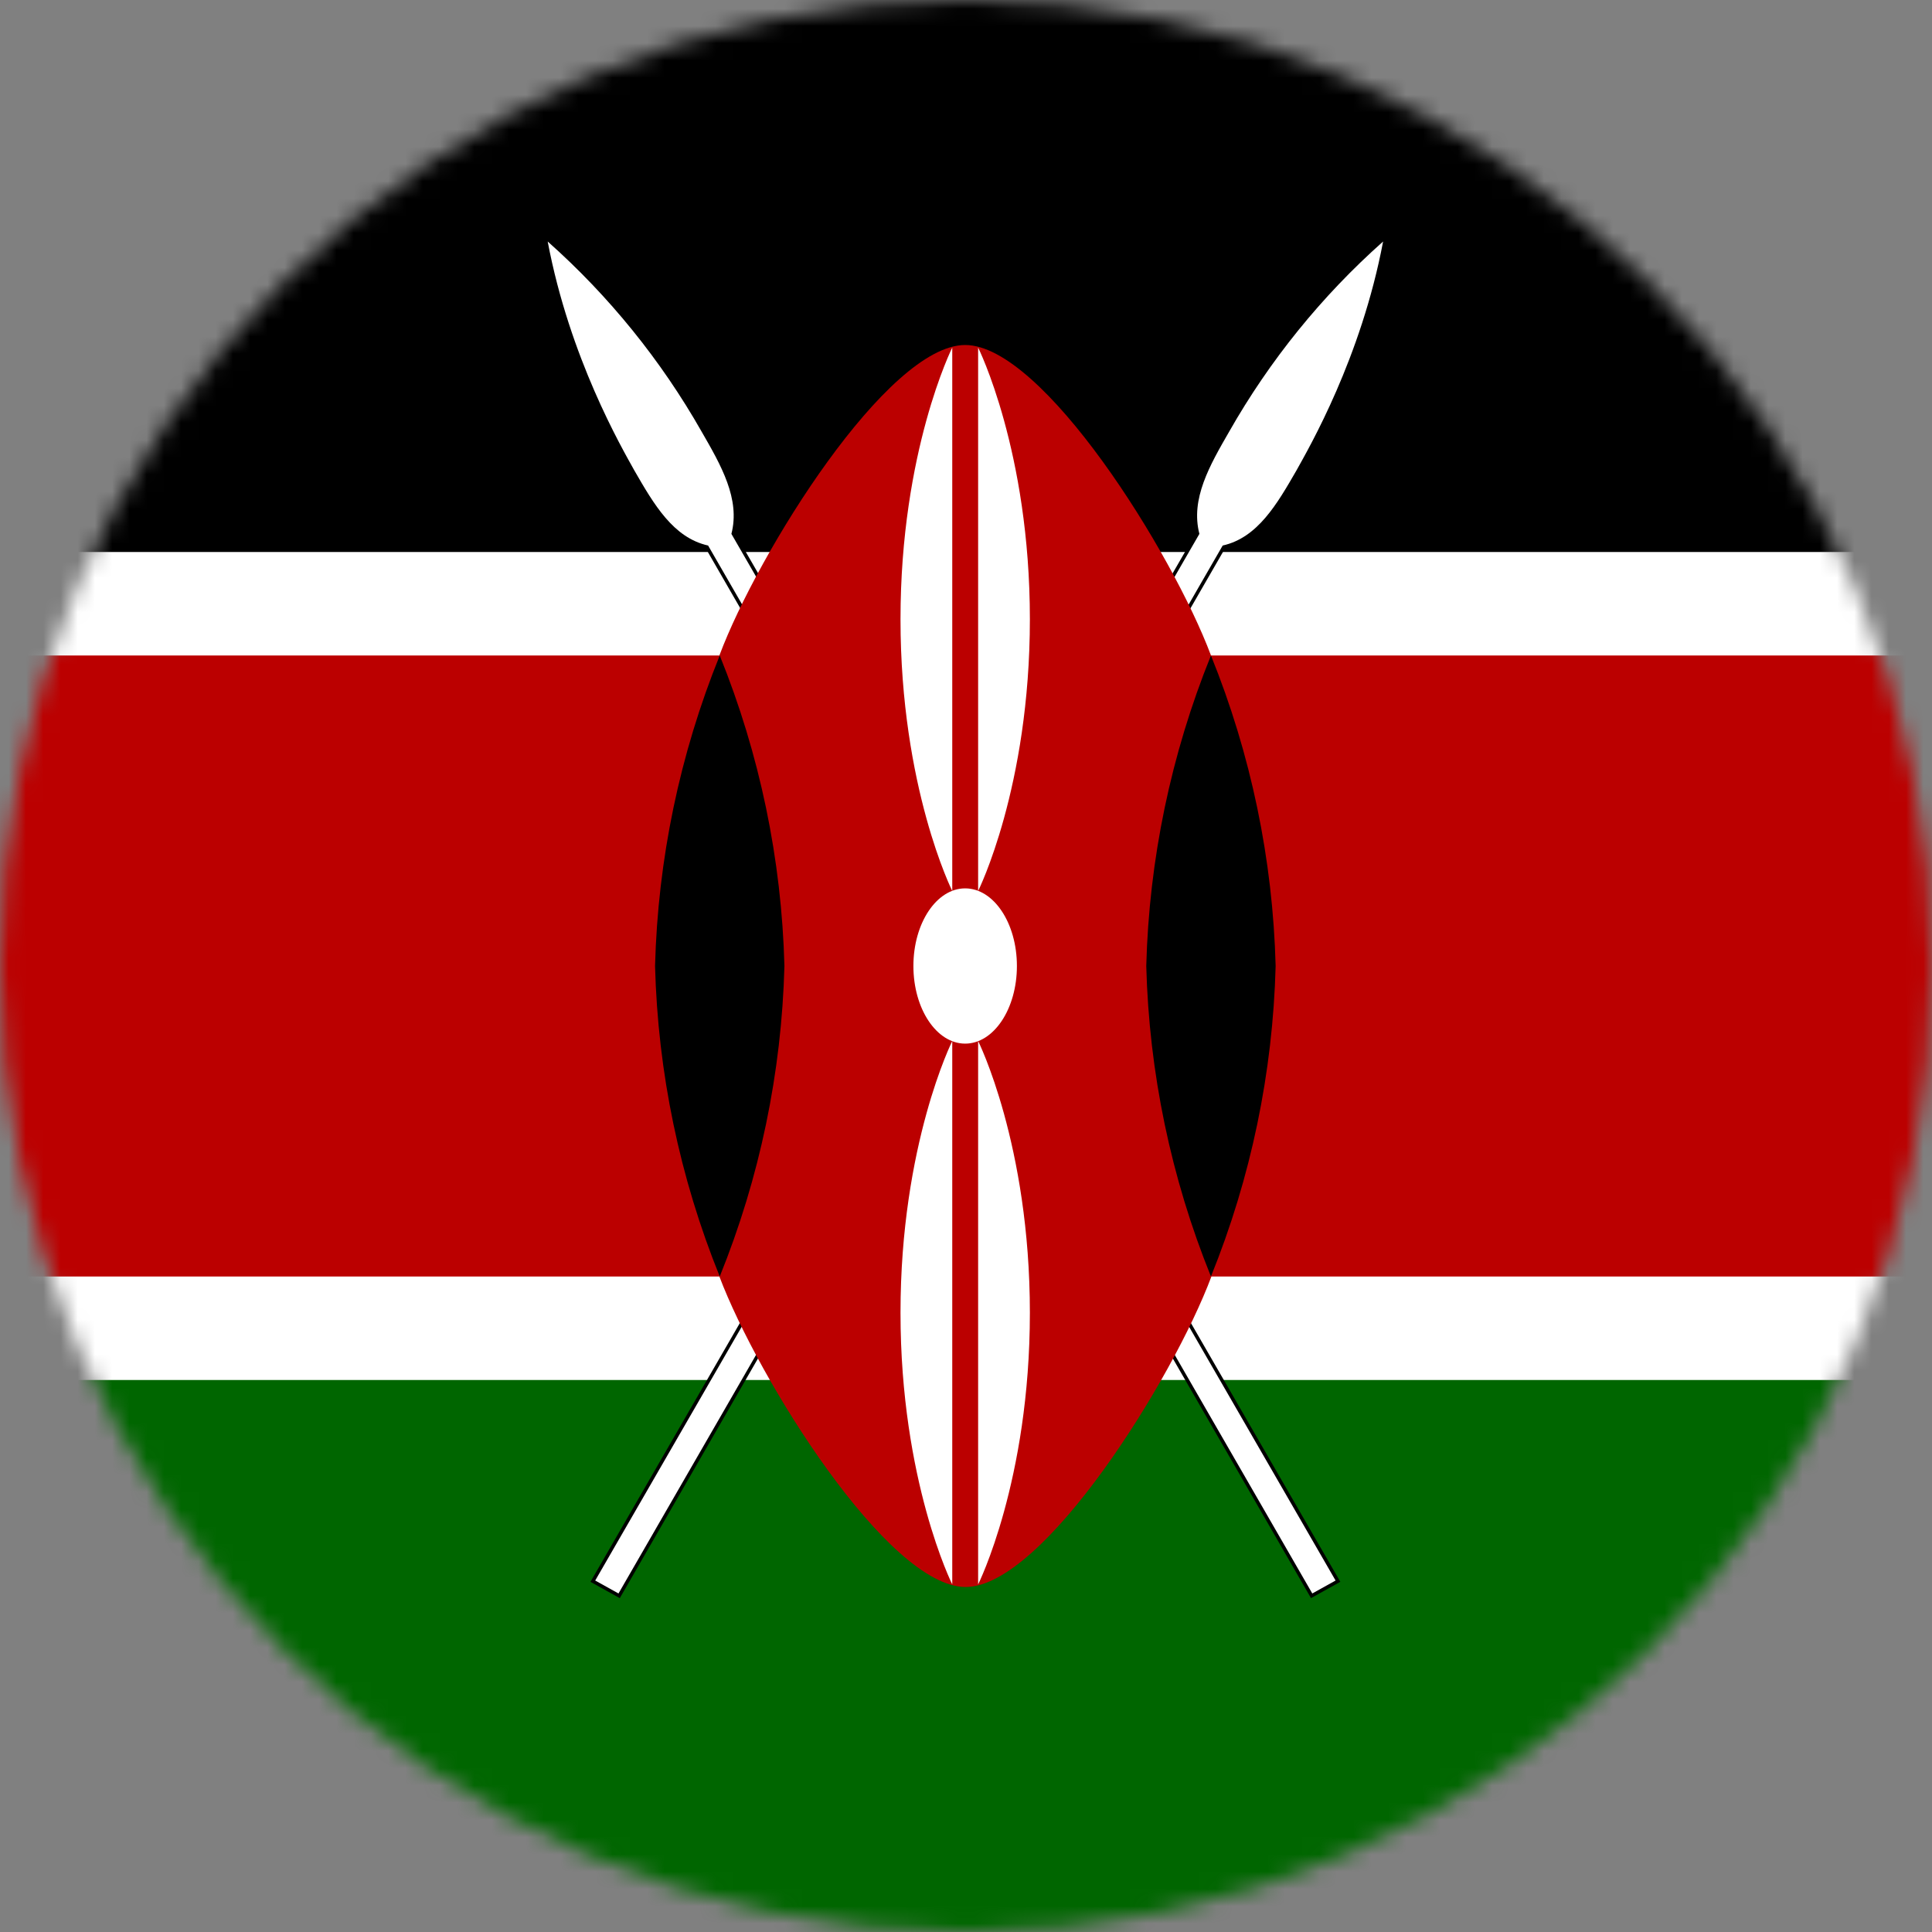 <svg xmlns="http://www.w3.org/2000/svg" width="112" height="112" viewBox="0 0 112 112" fill="none"><rect x="0" y="0" width="112" height="112" fill="#808080" stroke="none"/><mask id="mask0_3056_2799" style="mask-type:alpha" maskUnits="userSpaceOnUse" x="0" y="0" width="112" height="112"><circle cx="56" cy="56" r="56" fill="#C2EBE9"></circle></mask><g mask="url(#mask0_3056_2799)"><path d="M-4 -4H116V116H-4V-4Z" fill="white"></path><path d="M-4 -4H116V32H-4V-4Z" fill="black"></path><path d="M-4 80H116V116H-4V80Z" fill="#006600"></path><path d="M34.505 91.625L35.855 92.375L70.88 31.625C72.905 31.175 74.03 29.225 75.155 27.275C75.905 25.925 78.905 20.75 80.18 14C76.622 17.162 73.607 20.886 71.255 25.025C70.13 26.975 69.005 28.925 69.53 30.95L34.505 91.625Z" fill="black" stroke="black" stroke-width="0.4"></path><path d="M34.505 91.625L35.855 92.375L70.88 31.625C72.905 31.175 74.03 29.225 75.155 27.275C75.905 25.925 78.905 20.75 80.18 14C76.622 17.162 73.607 20.886 71.255 25.025C70.13 26.975 69.005 28.925 69.53 30.95L34.505 91.625Z" fill="white"></path><path d="M77.425 91.625L76.075 92.375L41.05 31.625C39.025 31.175 37.9 29.225 36.775 27.275C36.025 25.925 33.025 20.75 31.75 14C35.308 17.162 38.323 20.886 40.675 25.025C41.8 26.975 42.925 28.925 42.4 30.95L77.425 91.625Z" fill="black" stroke="black" stroke-width="0.4"></path><path d="M77.425 91.625L76.075 92.375L41.05 31.625C39.025 31.175 37.9 29.225 36.775 27.275C36.025 25.925 33.025 20.75 31.75 14C35.308 17.162 38.323 20.886 40.675 25.025C41.8 26.975 42.925 28.925 42.4 30.95L77.425 91.625Z" fill="white"></path><path d="M55.953 20C51.453 20 43.953 32 41.703 38H-4V74H41.703C43.977 80 51.477 92 55.977 92C60.477 92 67.977 80 70.227 74H116V38H70.203C67.953 32 60.453 20 55.953 20Z" fill="#BB0000"></path><path d="M70.2 74C72.519 68.273 73.789 62.176 73.95 56C73.789 49.824 72.519 43.727 70.2 38C67.882 43.727 66.612 49.824 66.45 56C66.612 62.176 67.882 68.273 70.2 74Z" fill="black"></path><path d="M41.724 74C39.405 68.273 38.135 62.176 37.974 56C38.135 49.824 39.405 43.727 41.724 38C44.042 43.727 45.312 49.824 45.474 56C45.312 62.176 44.042 68.273 41.724 74Z" fill="black"></path><path d="M55.951 60.5C57.608 60.5 58.951 58.485 58.951 56C58.951 53.514 57.608 51.5 55.951 51.5C54.294 51.5 52.951 53.514 52.951 56C52.951 58.485 54.294 60.5 55.951 60.5Z" fill="white"></path><path d="M56.703 60.35C56.703 60.35 59.703 66.35 59.703 76.1C59.703 85.85 56.703 91.85 56.703 91.85V60.35Z" fill="white"></path><path d="M55.203 51.65C55.203 51.65 52.203 45.65 52.203 35.9C52.203 26.15 55.203 20.15 55.203 20.15V51.65Z" fill="white"></path><path d="M55.203 60.35C55.203 60.35 52.203 66.35 52.203 76.1C52.203 85.85 55.203 91.85 55.203 91.85V60.35Z" fill="white"></path><path d="M56.703 51.65C56.703 51.65 59.703 45.65 59.703 35.9C59.703 26.15 56.703 20.15 56.703 20.15V51.65Z" fill="white"></path></g></svg>
